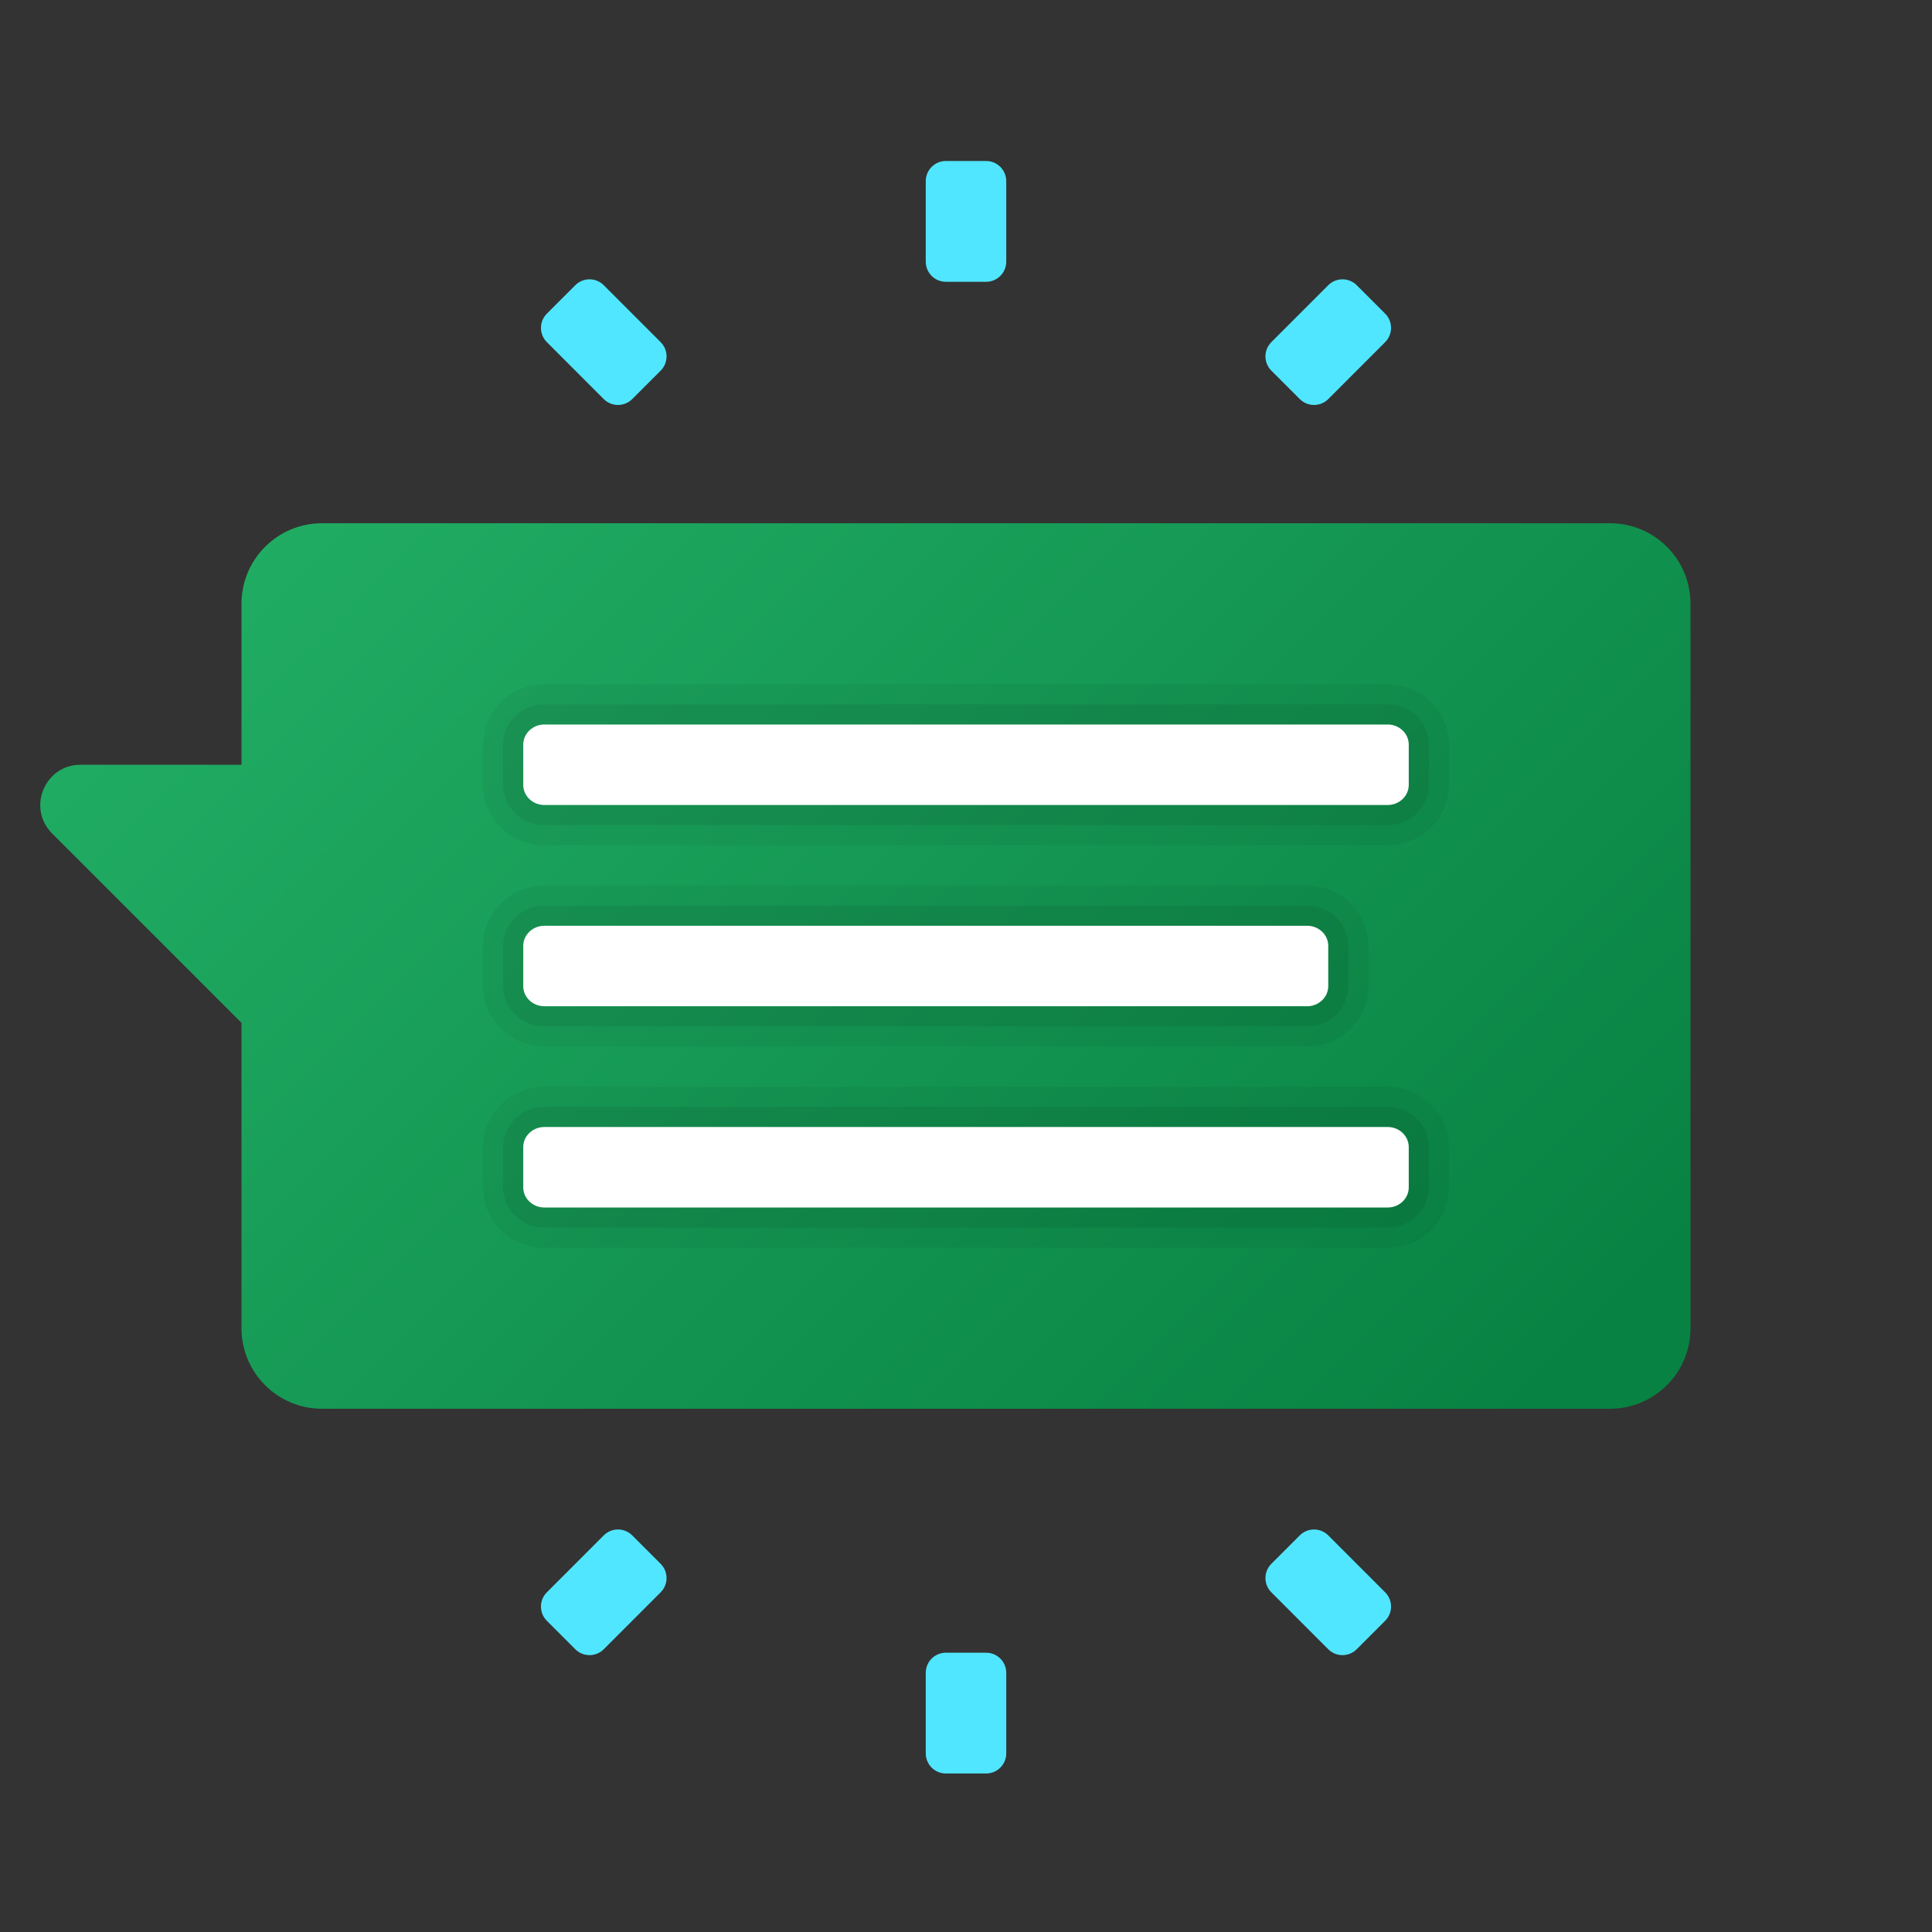 <?xml version="1.0" encoding="iso-8859-1"?>
<!-- Generator: Adobe Illustrator 23.0.3, SVG Export Plug-In . SVG Version: 6.00 Build 0)  -->
<svg version="1.1" id="Layer_1" xmlns="http://www.w3.org/2000/svg" xmlns:xlink="http://www.w3.org/1999/xlink" x="0px" y="0px"
	 viewBox="0 0 48 48" style="enable-background:new 0 0 48 48;" xml:space="preserve">
<rect x="0" y="0" width="48" height="48" fill="#333333" stroke="none"/>
<linearGradient id="SVGID_1_" gradientUnits="userSpaceOnUse" x1="9.229" y1="9.229" x2="36.447" y2="36.447">
	<stop  offset="0" style="stop-color:#21AD64"/>
	<stop  offset="1" style="stop-color:#088242"/>
</linearGradient>
<path style="fill:url(#SVGID_1_);" d="M42,33V15c0-1.105-0.895-2-2-2H8c-1.105,0-2,0.895-2,2v4H2.002
	c-0.891,0-1.337,1.077-0.707,1.707L6,25.412V33c0,1.105,0.895,2,2,2h32C41.105,35,42,34.105,42,33z"/>
<path style="opacity:0.05;" d="M13.524,21C12.684,21,12,20.327,12,19.5v-1c0-0.827,0.684-1.5,1.524-1.5h20.952
	C35.316,17,36,17.673,36,18.5v1c0,0.827-0.684,1.5-1.524,1.5H13.524z"/>
<path style="opacity:0.07;" d="M13.524,20.5c-0.564,0-1.024-0.449-1.024-1v-1c0-0.551,0.459-1,1.024-1h20.952
	c0.564,0,1.024,0.449,1.024,1v1c0,0.551-0.459,1-1.024,1H13.524z"/>
<path style="fill:#FFFFFF;" d="M35,18.5v1c0,0.276-0.235,0.5-0.524,0.5H13.524C13.235,20,13,19.776,13,19.5v-1
	c0-0.276,0.235-0.5,0.524-0.5h20.952C34.765,18,35,18.224,35,18.5z"/>
<path style="opacity:0.05;" d="M13.524,31C12.684,31,12,30.327,12,29.5v-1c0-0.827,0.684-1.5,1.524-1.5h20.952
	C35.316,27,36,27.673,36,28.5v1c0,0.827-0.684,1.5-1.524,1.5H13.524z"/>
<path style="opacity:0.07;" d="M13.524,30.5c-0.564,0-1.024-0.449-1.024-1v-1c0-0.551,0.459-1,1.024-1h20.952
	c0.564,0,1.024,0.449,1.024,1v1c0,0.551-0.459,1-1.024,1H13.524z"/>
<path style="fill:#FFFFFF;" d="M35,28.5v1c0,0.276-0.235,0.5-0.524,0.5H13.524C13.235,30,13,29.776,13,29.5v-1
	c0-0.276,0.235-0.5,0.524-0.5h20.952C34.765,28,35,28.224,35,28.5z"/>
<path style="opacity:0.05;" d="M13.526,26C12.685,26,12,25.327,12,24.5v-1c0-0.827,0.685-1.5,1.526-1.5h18.947
	C33.315,22,34,22.673,34,23.5v1c0,0.827-0.685,1.5-1.526,1.5H13.526z"/>
<path style="opacity:0.07;" d="M13.526,25.5c-0.566,0-1.026-0.449-1.026-1v-1c0-0.551,0.46-1,1.026-1h18.947
	c0.566,0,1.026,0.449,1.026,1v1c0,0.551-0.46,1-1.026,1H13.526z"/>
<path style="fill:#FFFFFF;" d="M33,23.5v1c0,0.276-0.236,0.5-0.526,0.5H13.526C13.236,25,13,24.776,13,24.5v-1
	c0-0.276,0.236-0.5,0.526-0.5h18.947C32.764,23,33,23.224,33,23.5z"/>
<g>
	<path style="fill:#50E6FF;" d="M23,6.5L23,4.5C23,4.224,23.224,4,23.5,4h1C24.776,4,25,4.224,25,4.5l0,2.001
		c0,0.276-0.224,0.5-0.5,0.5h-1C23.224,7.001,23,6.777,23,6.5z"/>
</g>
<g>
	<path style="fill:#50E6FF;" d="M15,9.915L13.586,8.5c-0.195-0.195-0.195-0.512,0-0.707l0.707-0.707
		c0.195-0.195,0.512-0.195,0.707,0l1.414,1.415c0.195,0.195,0.195,0.512,0,0.707l-0.707,0.707C15.512,10.11,15.195,10.11,15,9.915z"
		/>
</g>
<g>
	<path style="fill:#50E6FF;" d="M33,9.915L34.414,8.5c0.195-0.195,0.195-0.512,0-0.707l-0.707-0.707
		c-0.195-0.195-0.512-0.195-0.707,0l-1.414,1.415c-0.195,0.195-0.195,0.512,0,0.707l0.707,0.707C32.488,10.11,32.805,10.11,33,9.915
		z"/>
</g>
<g>
	<path style="fill:#50E6FF;" d="M23,41.561l0,2.001c0,0.276,0.224,0.5,0.5,0.5h1c0.276,0,0.5-0.224,0.5-0.5l0-2.001
		c0-0.276-0.224-0.5-0.5-0.5h-1C23.224,41.061,23,41.284,23,41.561z"/>
</g>
<g>
	<path style="fill:#50E6FF;" d="M15,38.146l-1.414,1.415c-0.195,0.195-0.195,0.512,0,0.707l0.707,0.707
		c0.195,0.195,0.512,0.195,0.707,0l1.414-1.415c0.195-0.195,0.195-0.512,0-0.707l-0.707-0.707
		C15.512,37.951,15.195,37.951,15,38.146z"/>
</g>
<g>
	<path style="fill:#50E6FF;" d="M33,38.146l1.414,1.415c0.195,0.195,0.195,0.512,0,0.707l-0.707,0.707
		c-0.195,0.195-0.512,0.195-0.707,0l-1.414-1.415c-0.195-0.195-0.195-0.512,0-0.707l0.707-0.707
		C32.488,37.951,32.805,37.951,33,38.146z"/>
</g>
</svg>
